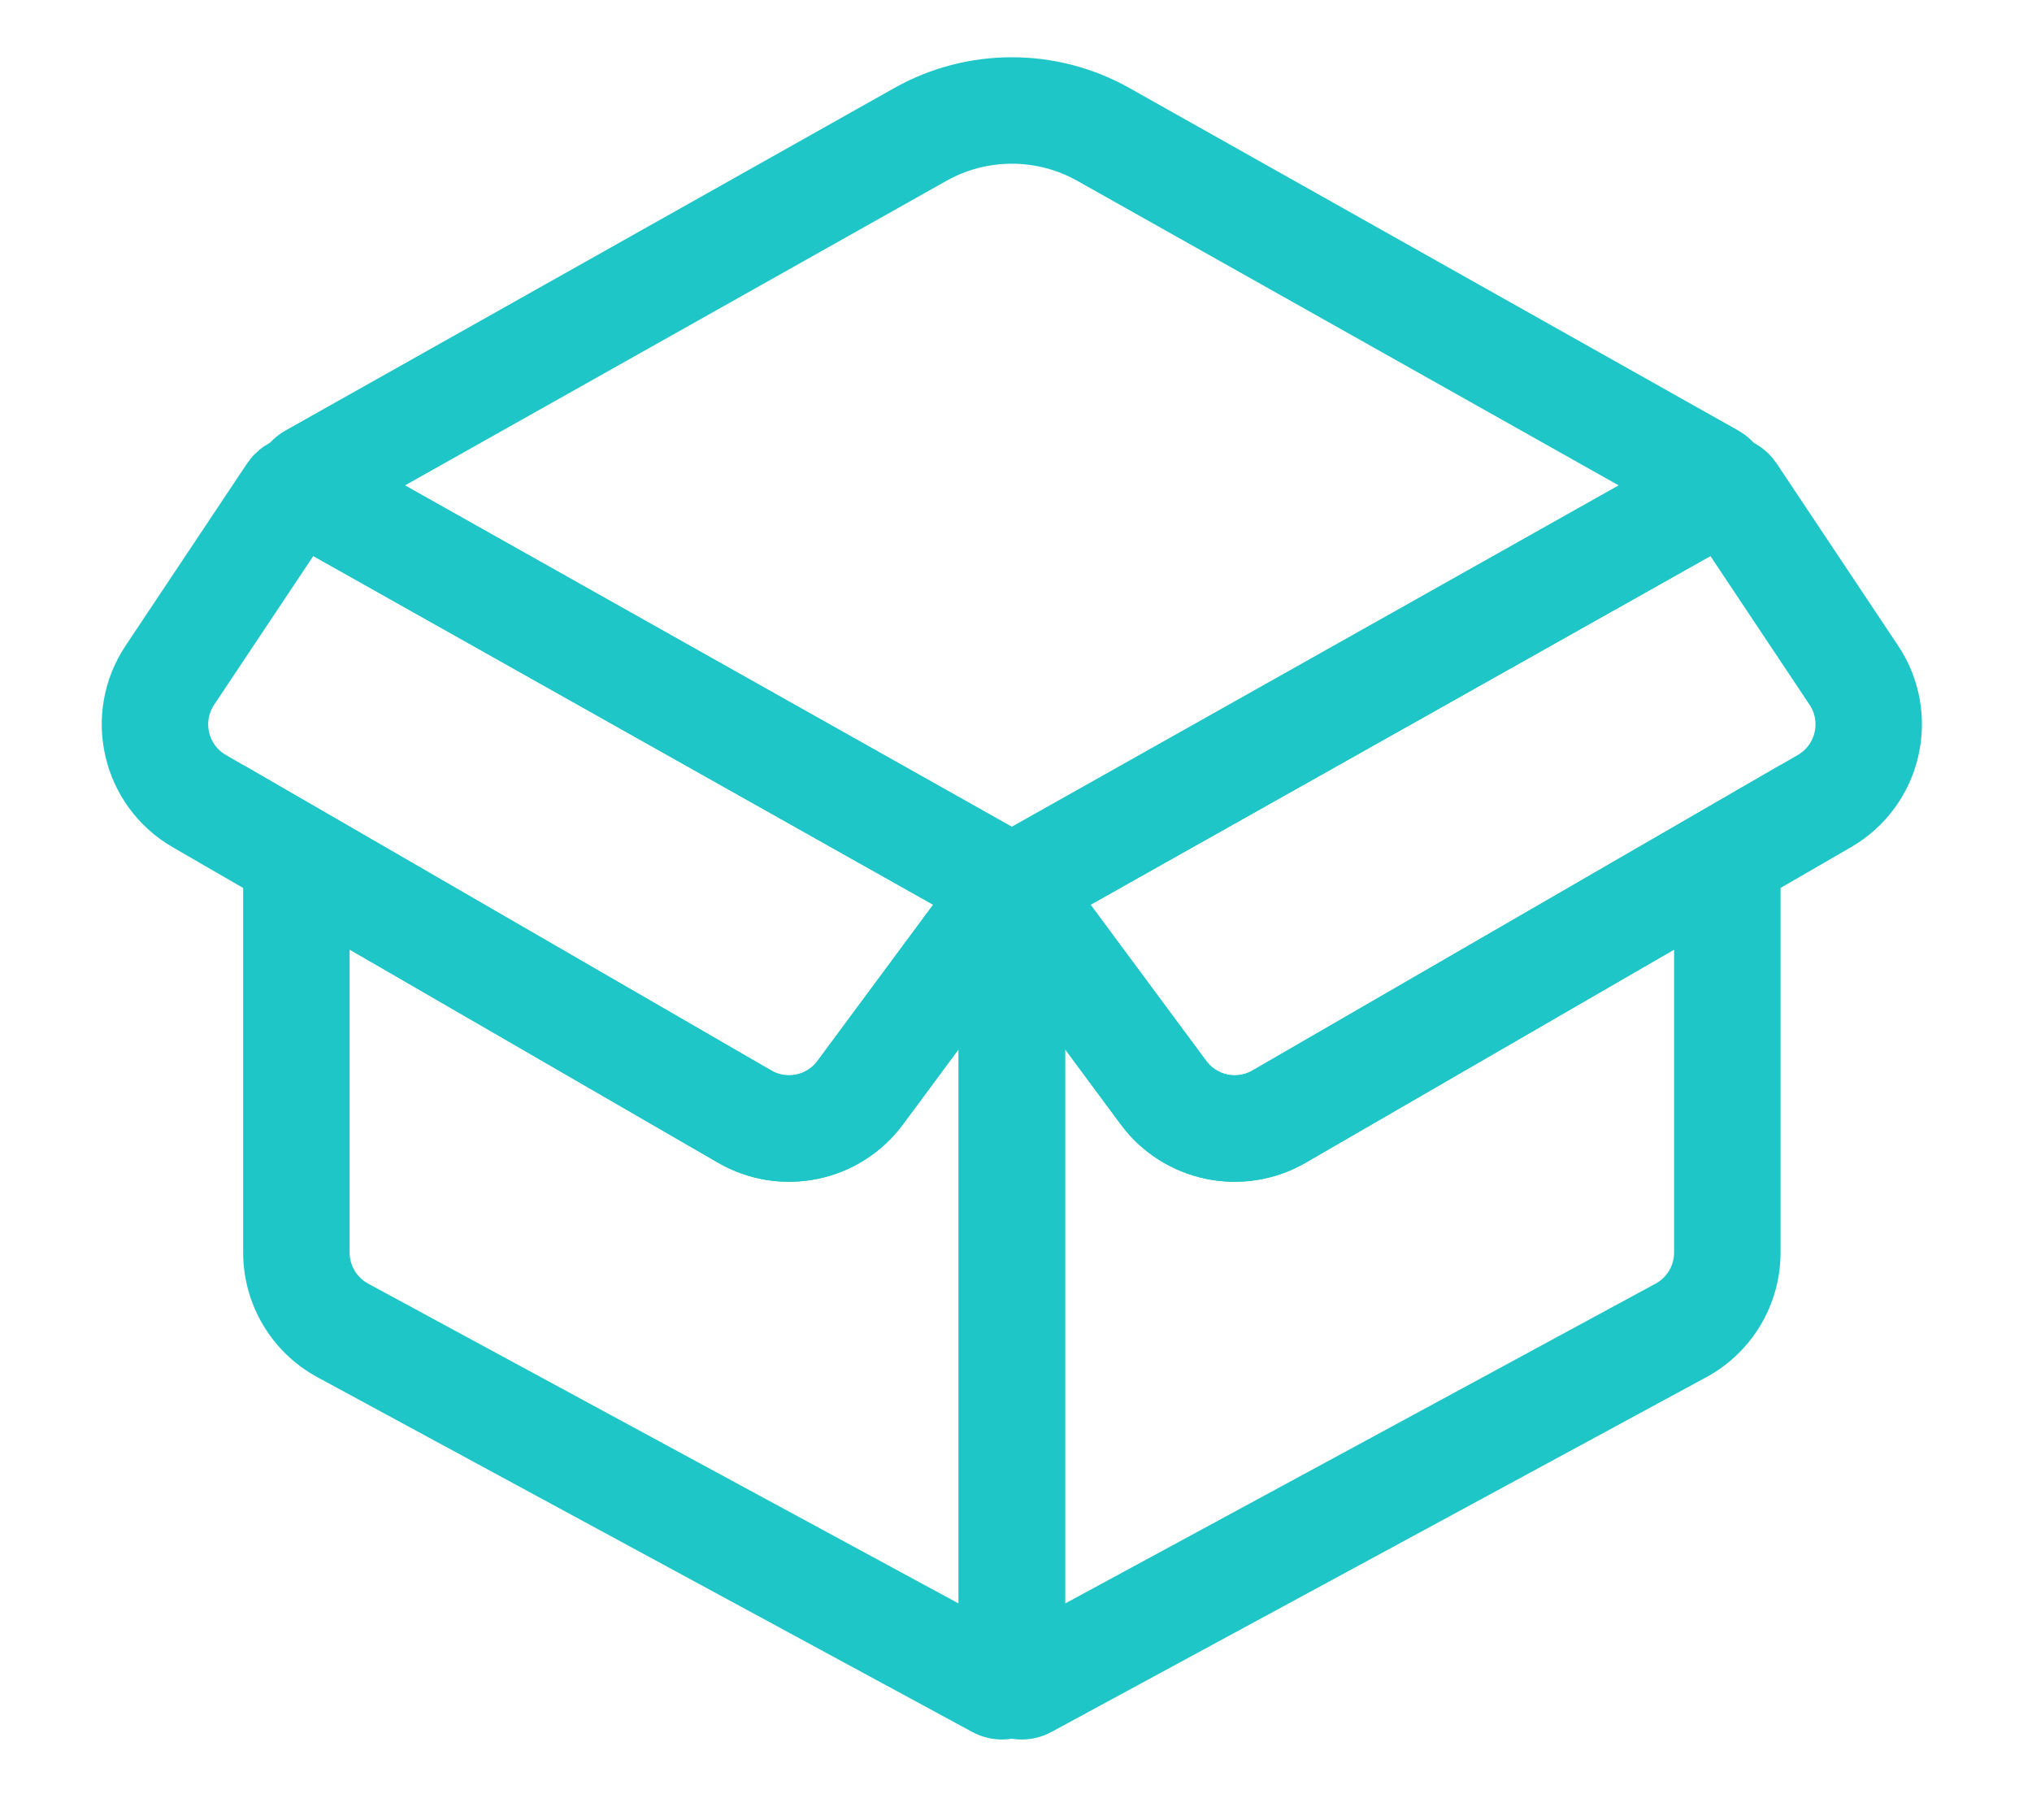 <svg width="67" height="60" viewBox="0 0 67 60" fill="none" xmlns="http://www.w3.org/2000/svg">
<path d="M30.343 4.434C32.219 3.379 34.509 3.379 36.384 4.434L56.452 15.722C56.672 15.846 56.672 16.164 56.452 16.288L33.523 29.185C33.424 29.241 33.304 29.241 33.205 29.185L10.276 16.288C10.056 16.164 10.056 15.846 10.276 15.722L30.343 4.434Z" stroke="#1FC6C8" stroke-width="3.51"/>
<path d="M56.692 16.152C56.84 16.069 57.026 16.114 57.121 16.255L61.126 22.262C62.06 23.665 61.617 25.565 60.158 26.41L42.173 36.815C40.887 37.559 39.248 37.219 38.364 36.026L33.582 29.57C33.466 29.413 33.514 29.19 33.684 29.094L56.692 16.152Z" stroke="#1FC6C8" stroke-width="3.51"/>
<path d="M33.533 30.166L32.697 28.623L32.697 28.623L33.533 30.166ZM33.883 29.976L35.293 28.932L34.386 27.708L33.047 28.433L33.883 29.976ZM33.842 55.555L33.006 54.012H33.006L33.842 55.555ZM55.425 43.864L54.589 42.321L54.589 42.321L55.425 43.864ZM56.954 28.264H58.709V25.221L56.075 26.745L56.954 28.264ZM42.173 36.816L43.052 38.334H43.052L42.173 36.816ZM38.364 36.026L36.954 37.071H36.954L38.364 36.026ZM34.369 31.709L34.719 31.52L33.047 28.433L32.697 28.623L34.369 31.709ZM35.118 30.451C35.118 30.976 34.831 31.459 34.369 31.709L32.697 28.623C32.026 28.986 31.608 29.688 31.608 30.451H35.118ZM35.118 55.269V30.451H31.608V55.269H35.118ZM33.006 54.012C33.959 53.495 35.118 54.185 35.118 55.269H31.608C31.608 56.845 33.293 57.848 34.678 57.098L33.006 54.012ZM54.589 42.321L33.006 54.012L34.678 57.098L56.26 45.407L54.589 42.321ZM55.199 41.297C55.199 41.724 54.965 42.117 54.589 42.321L56.26 45.407C57.769 44.59 58.709 43.013 58.709 41.297H55.199ZM55.199 28.264V41.297H58.709V28.264H55.199ZM56.075 26.745L41.294 35.296L43.052 38.334L57.833 29.783L56.075 26.745ZM41.294 35.296C40.781 35.593 40.127 35.458 39.775 34.981L36.954 37.071C38.369 38.981 40.994 39.525 43.052 38.334L41.294 35.296ZM39.775 34.981L35.293 28.932L32.473 31.021L36.954 37.071L39.775 34.981Z" fill="#1FC6C8"/>
<path d="M10.035 16.152C9.887 16.069 9.7 16.114 9.606 16.255L5.601 22.262C4.666 23.665 5.109 25.565 6.568 26.41L24.554 36.815C25.839 37.559 27.478 37.219 28.362 36.026L33.144 29.57C33.261 29.413 33.213 29.19 33.043 29.094L10.035 16.152Z" stroke="#1FC6C8" stroke-width="3.51"/>
<path d="M9.773 28.263L10.652 26.744L8.018 25.221V28.263H9.773ZM24.554 36.815L23.675 38.334V38.334L24.554 36.815ZM28.363 36.026L26.953 34.981L26.953 34.981L28.363 36.026ZM32.844 29.976L33.68 28.433L32.341 27.707L31.434 28.931L32.844 29.976ZM33.194 30.166L34.03 28.622V28.622L33.194 30.166ZM32.885 55.554L33.721 54.011L33.721 54.011L32.885 55.554ZM11.303 43.864L12.139 42.321L12.139 42.321L11.303 43.864ZM8.895 29.782L23.675 38.334L25.433 35.296L10.652 26.744L8.895 29.782ZM23.675 38.334C25.734 39.525 28.358 38.981 29.773 37.071L26.953 34.981C26.6 35.457 25.946 35.593 25.433 35.296L23.675 38.334ZM29.773 37.071L34.254 31.021L31.434 28.931L26.953 34.981L29.773 37.071ZM34.03 28.622L33.68 28.433L32.008 31.519L32.358 31.709L34.03 28.622ZM35.119 30.451C35.119 29.688 34.701 28.986 34.03 28.622L32.358 31.709C31.896 31.459 31.609 30.976 31.609 30.451H35.119ZM35.119 55.269V30.451H31.609V55.269H35.119ZM32.049 57.098C33.435 57.848 35.119 56.845 35.119 55.269H31.609C31.609 54.185 32.768 53.495 33.721 54.011L32.049 57.098ZM10.467 45.407L32.049 57.098L33.721 54.011L12.139 42.321L10.467 45.407ZM8.018 41.297C8.018 43.012 8.958 44.59 10.467 45.407L12.139 42.321C11.763 42.117 11.528 41.724 11.528 41.297H8.018ZM8.018 28.263V41.297H11.528V28.263H8.018Z" fill="#1FC6C8"/>
</svg>
